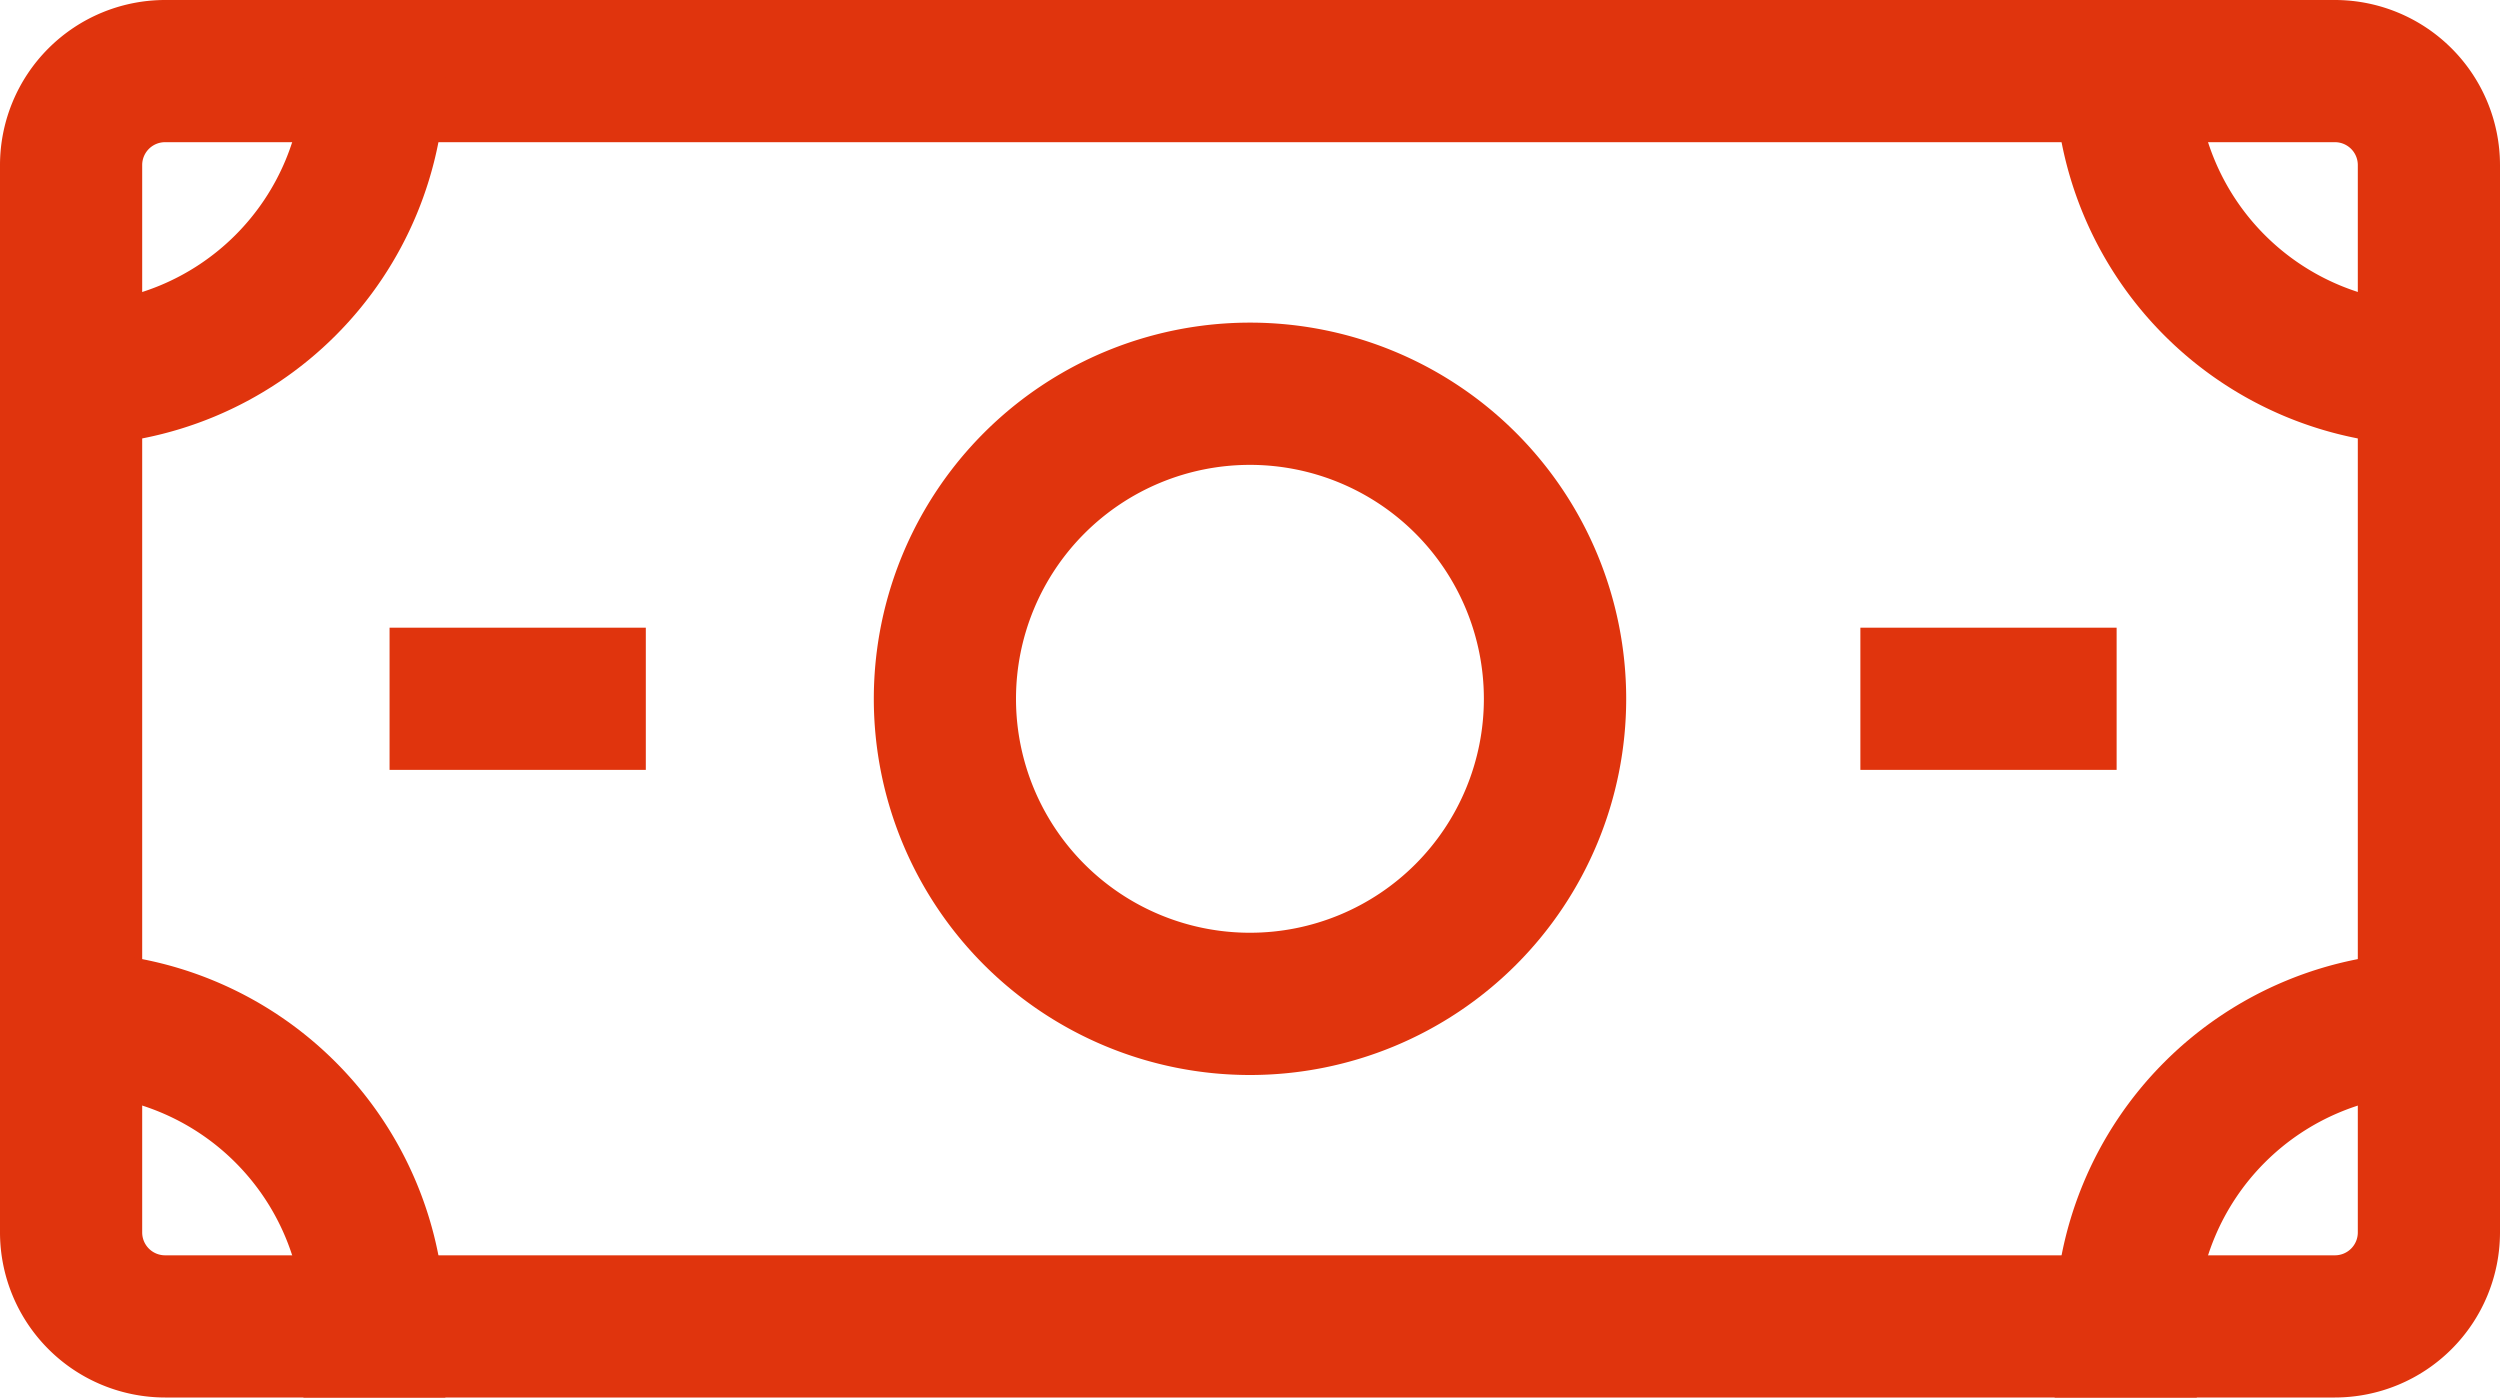 <svg xmlns="http://www.w3.org/2000/svg" xmlns:xlink="http://www.w3.org/1999/xlink" width="40" height="22.361" viewBox="0 0 40 22.361"><defs><clipPath id="clip-path"><rect id="長方形_155560" data-name="長方形 155560" width="40" height="22.361" transform="translate(0 13.928)" fill="none"/></clipPath></defs><g id="グループ_179716" data-name="グループ 179716" transform="translate(0 -13.928)"><g id="グループ_179715" data-name="グループ 179715" clip-path="url(#clip-path)"><path id="パス_230688" data-name="パス 230688" d="M2.641,13.928H37.359A2.644,2.644,0,0,1,40,16.569V33.647a2.644,2.644,0,0,1-2.641,2.641H2.641A2.644,2.644,0,0,1,0,33.647V16.569a2.644,2.644,0,0,1,2.641-2.641M37.359,34.013a.366.366,0,0,0,.366-.366V16.569a.366.366,0,0,0-.366-.366H2.641a.366.366,0,0,0-.366.366V33.647a.366.366,0,0,0,.366.366Z" fill="#e0340d"/><path id="パス_230689" data-name="パス 230689" d="M1.138,21.054H0V18.779H1.138a3.719,3.719,0,0,0,3.717-3.713V13.928H7.126v1.138a6,6,0,0,1-5.988,5.988" fill="#e0340d"/><path id="パス_230690" data-name="パス 230690" d="M40,21.054H38.862a6,6,0,0,1-5.988-5.988V13.928h2.275v1.138a3.718,3.718,0,0,0,3.713,3.713H40Z" fill="#e0340d"/><path id="パス_230691" data-name="パス 230691" d="M7.126,36.289H4.855V35.151a3.719,3.719,0,0,0-3.717-3.713H0V29.163H1.138a6,6,0,0,1,5.988,5.988Z" fill="#e0340d"/><path id="パス_230692" data-name="パス 230692" d="M35.149,36.289H32.874V35.151a6,6,0,0,1,5.988-5.988H40v2.275H38.862a3.718,3.718,0,0,0-3.713,3.713Z" fill="#e0340d"/><path id="パス_230693" data-name="パス 230693" d="M20,19.09a6.019,6.019,0,1,1-6.019,6.019A6.019,6.019,0,0,1,20,19.09m0,9.762a3.743,3.743,0,1,0-3.744-3.743A3.743,3.743,0,0,0,20,28.852" fill="#e0340d"/><rect id="長方形_155558" data-name="長方形 155558" width="4.1" height="2.275" transform="translate(6.233 23.971)" fill="#e0340d"/><rect id="長方形_155559" data-name="長方形 155559" width="4.1" height="2.275" transform="translate(29.766 23.971)" fill="#e0340d"/></g></g></svg>